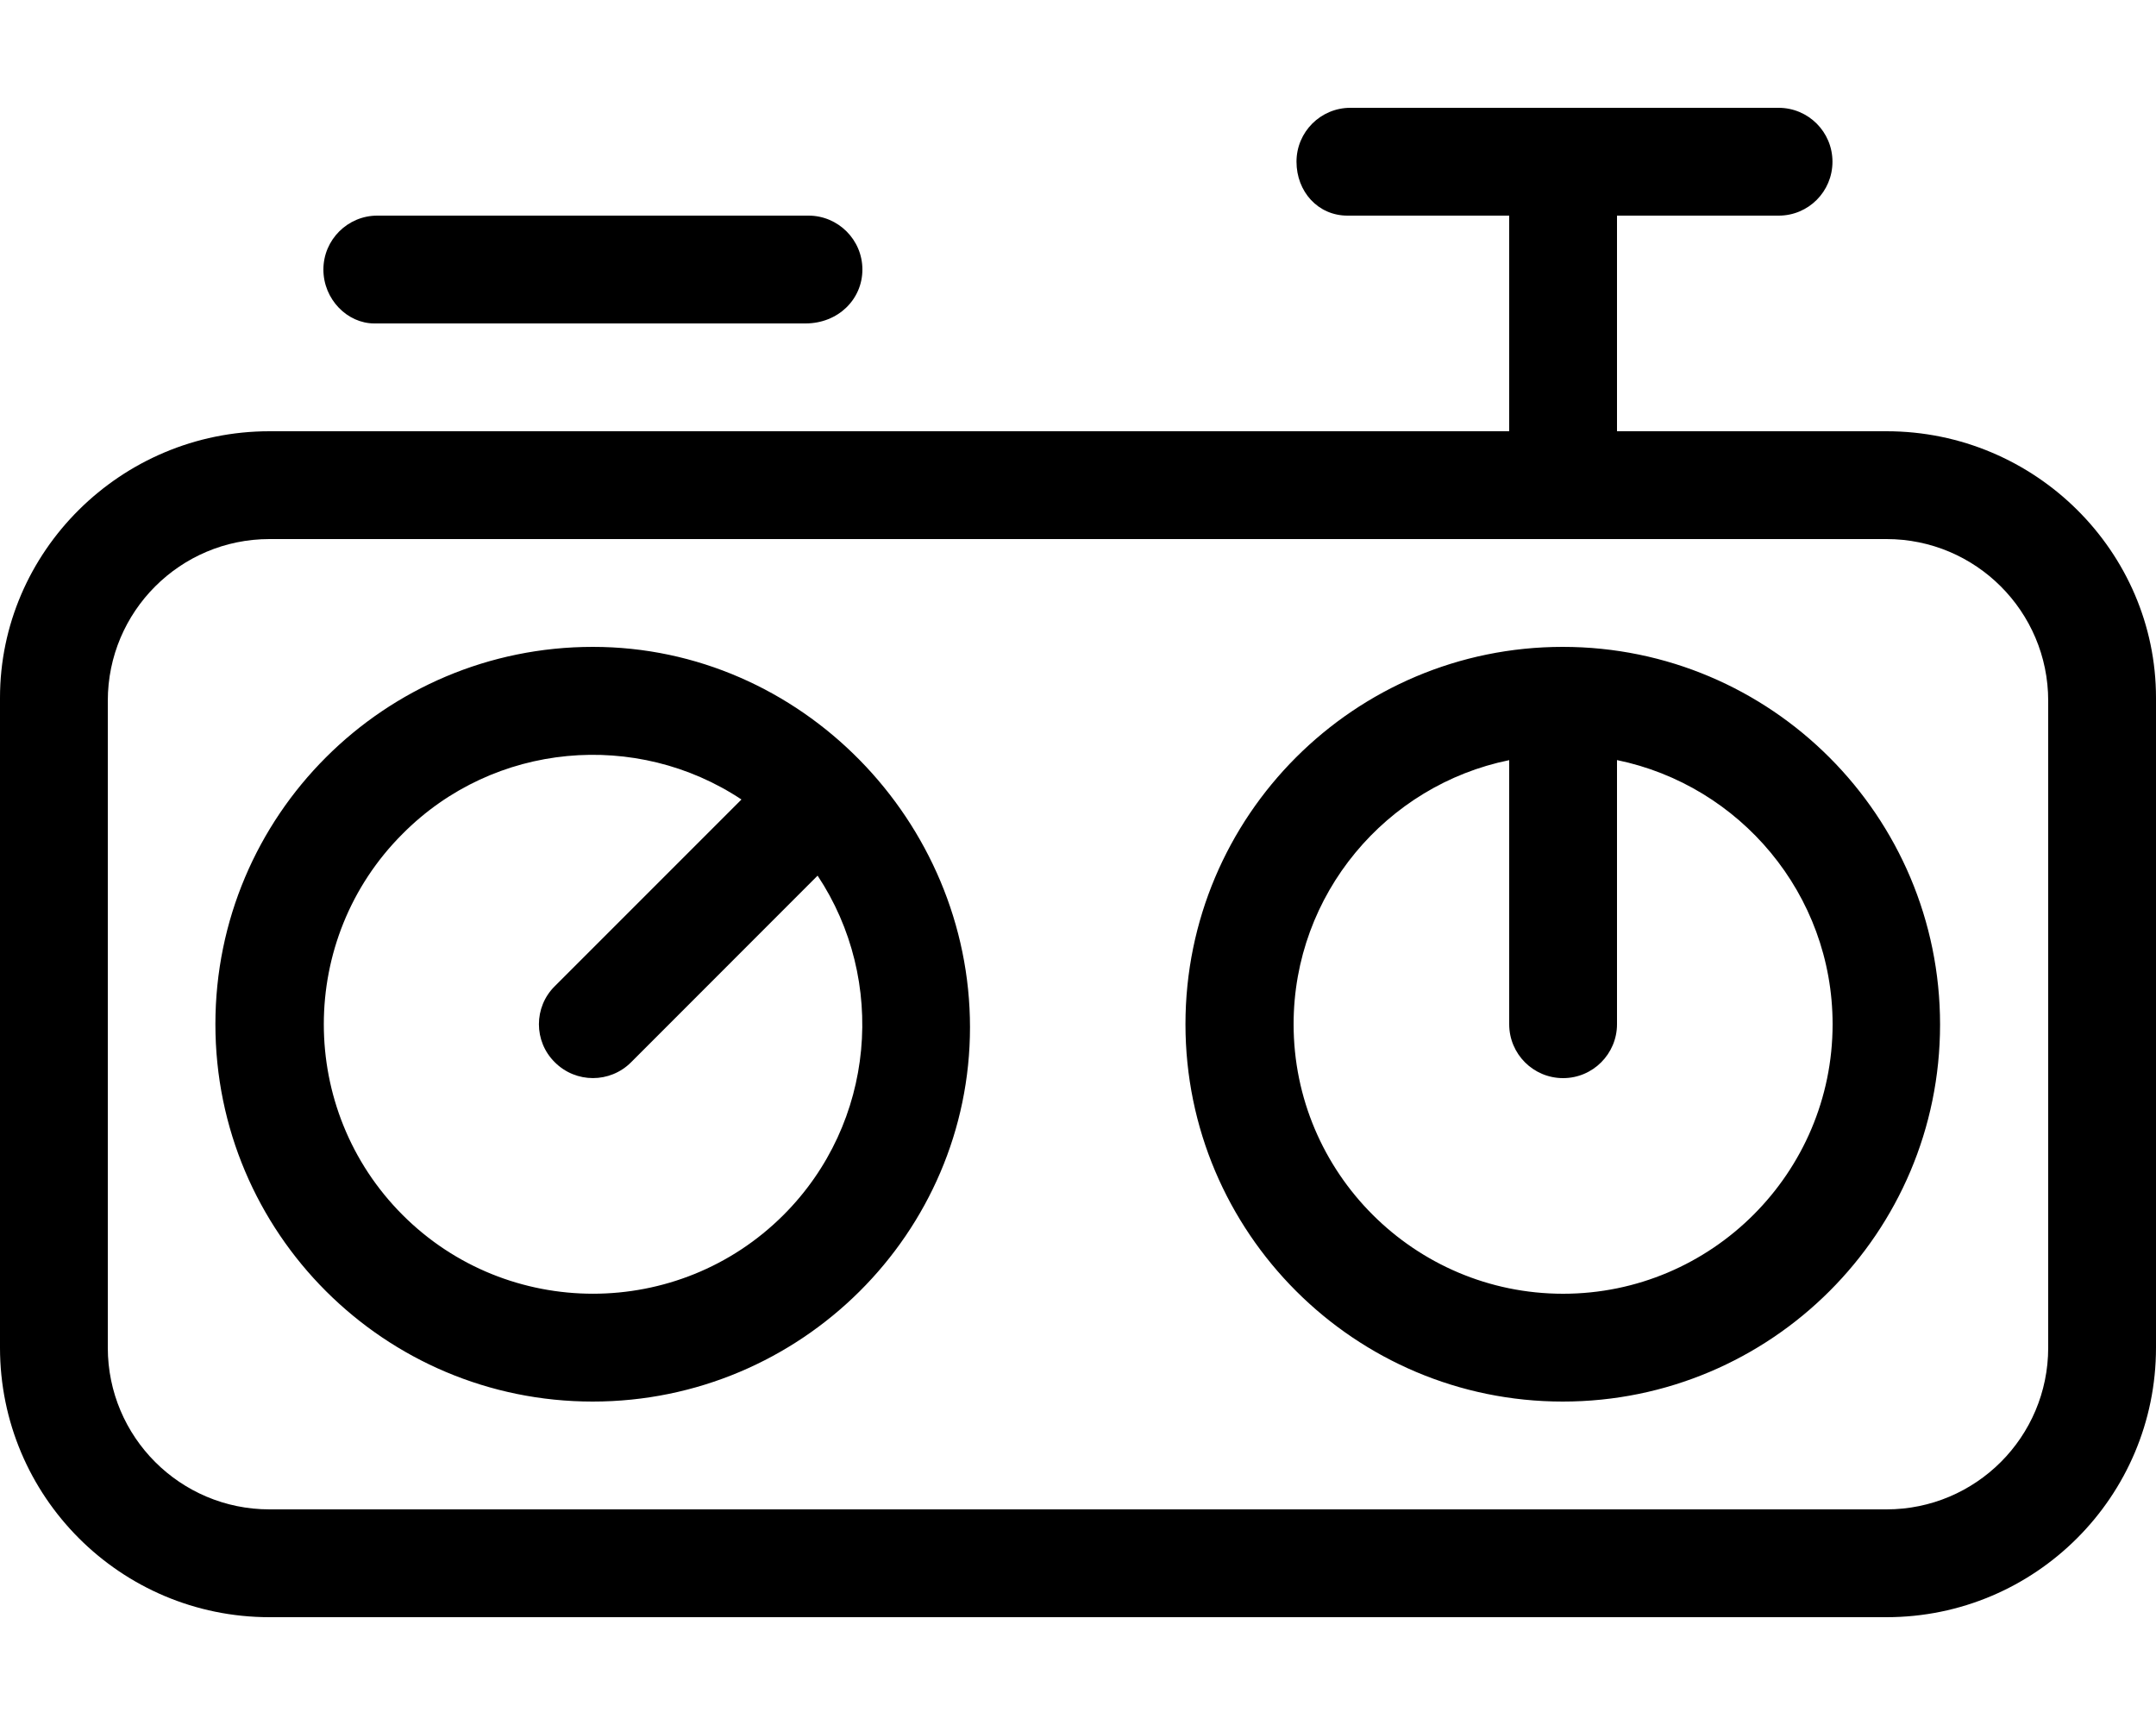 <svg xmlns="http://www.w3.org/2000/svg" viewBox="0 0 640 512"><!--! Font Awesome Pro 6.1.1 by @fontawesome - https://fontawesome.com License - https://fontawesome.com/license (Commercial License) Copyright 2022 Fonticons, Inc. --><path d="M256 80C256 71.16 248.8 64 240 64h-128C103.2 64 96 71.16 96 80S103.1 96 111.1 96h128C248.8 96 256 88.84 256 80zM463.9 192c-61.86 0-112 50.18-112 112S402.1 416 463.9 416s112-50.08 112-111.9S525.8 192 463.9 192zM464 384c-44.11 0-80-35.89-80-80c0-38.63 27.53-70.95 64-78.38V304c0 8.844 7.156 16 16 16S480 312.8 480 304V225.6C516.5 233.1 544 265.4 544 304C544 348.1 508.1 384 464 384zM0 207.1L0 400C0 444.2 35.82 480 80 480h480c44.18 0 80-35.82 80-80V207.1C640 163.8 604.2 128 560 128H480V64h48c8.844 0 15.96-7.156 15.96-16s-7.156-16-16-16h-127.1c-8.844 0-16 7.156-16 16S391.2 64 400 64H448v64H80C35.82 128 0 163.8 0 207.1zM32 208C32 181.5 53.49 160 80 160h480C586.5 160 608 181.5 608 208v192c0 26.51-21.49 48-48 48h-480C53.49 448 32 426.5 32 400V208zM176 192C114.1 192 63.94 242.1 63.94 304s50.14 112 112 112s112-50.12 112-111.1S237.9 192 176 192zM232.6 360.6c-31.19 31.19-81.95 31.19-113.1 0s-31.19-81.95 0-113.1C146.7 220.1 189.1 216.7 220.1 237.3L164.7 292.7C158.4 298.9 158.4 309.1 164.7 315.3c6.254 6.254 16.37 6.254 22.63 0L242.7 259.9C263.3 290.9 259.9 333.3 232.6 360.6z"/></svg>